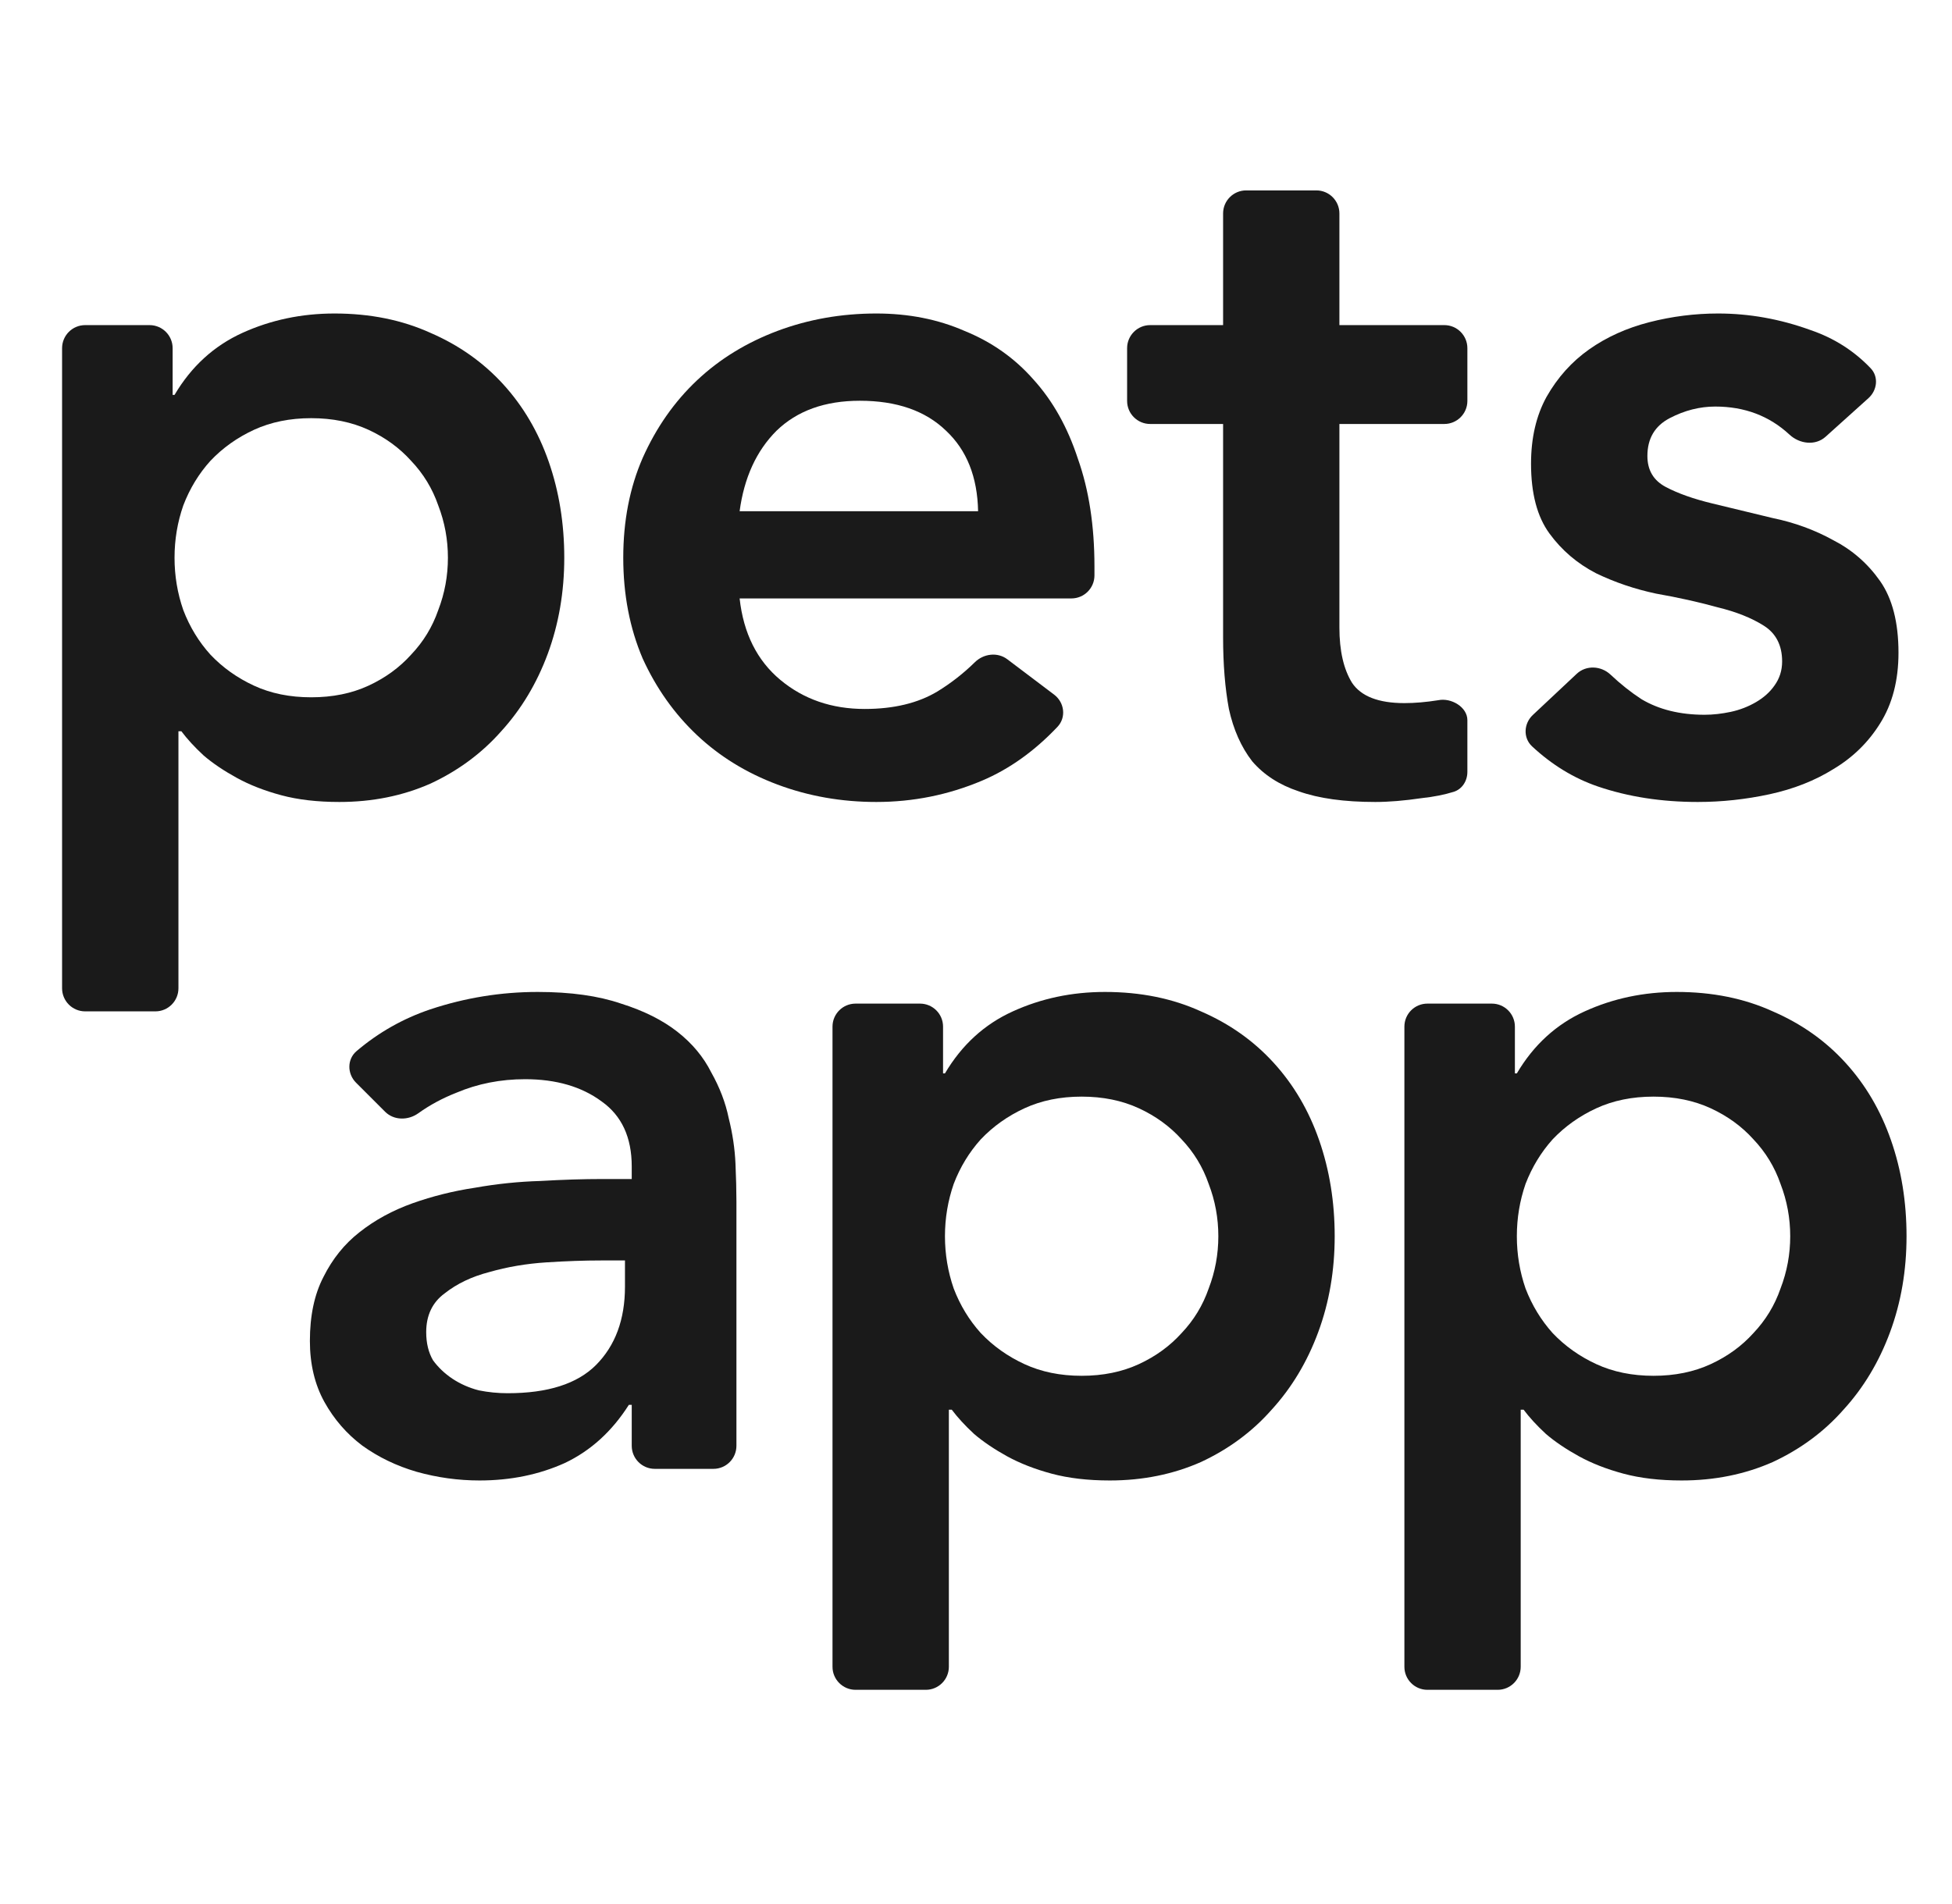<svg width="41" height="40" viewBox="0 0 41 40" fill="none" xmlns="http://www.w3.org/2000/svg">
<path d="M1.304 7.315C1.304 7.047 1.521 6.83 1.789 6.83H3.141C3.409 6.83 3.626 7.047 3.626 7.315V8.296H3.666C4.019 7.699 4.494 7.265 5.092 6.993C5.689 6.722 6.334 6.586 7.026 6.586C7.773 6.586 8.445 6.722 9.042 6.993C9.639 7.251 10.148 7.611 10.569 8.072C10.99 8.534 11.309 9.077 11.526 9.701C11.743 10.326 11.852 10.998 11.852 11.717C11.852 12.437 11.736 13.109 11.506 13.733C11.275 14.357 10.949 14.9 10.528 15.362C10.121 15.823 9.626 16.19 9.042 16.462C8.458 16.72 7.82 16.848 7.128 16.848C6.666 16.848 6.259 16.801 5.906 16.706C5.553 16.611 5.241 16.489 4.969 16.339C4.698 16.19 4.467 16.034 4.277 15.871C4.087 15.695 3.931 15.525 3.809 15.362H3.748V20.762C3.748 21.03 3.531 21.247 3.264 21.247H1.789C1.521 21.247 1.304 21.03 1.304 20.762V7.315ZM9.408 11.717C9.408 11.337 9.341 10.971 9.205 10.618C9.083 10.265 8.893 9.952 8.635 9.681C8.39 9.409 8.092 9.192 7.739 9.029C7.386 8.867 6.985 8.785 6.537 8.785C6.089 8.785 5.689 8.867 5.336 9.029C4.983 9.192 4.678 9.409 4.42 9.681C4.175 9.952 3.985 10.265 3.85 10.618C3.727 10.971 3.666 11.337 3.666 11.717C3.666 12.097 3.727 12.464 3.85 12.817C3.985 13.17 4.175 13.482 4.42 13.753C4.678 14.025 4.983 14.242 5.336 14.405C5.689 14.568 6.089 14.649 6.537 14.649C6.985 14.649 7.386 14.568 7.739 14.405C8.092 14.242 8.39 14.025 8.635 13.753C8.893 13.482 9.083 13.17 9.205 12.817C9.341 12.464 9.408 12.097 9.408 11.717Z" fill="#1A1A1A"/>
<path d="M15.535 12.572C15.616 13.305 15.902 13.876 16.39 14.283C16.879 14.69 17.469 14.894 18.162 14.894C18.773 14.894 19.282 14.771 19.689 14.527C19.976 14.351 20.238 14.146 20.475 13.913C20.66 13.731 20.952 13.694 21.159 13.851L22.14 14.592C22.359 14.757 22.399 15.072 22.211 15.27C21.727 15.781 21.199 16.158 20.625 16.401C19.92 16.699 19.18 16.848 18.406 16.848C17.673 16.848 16.981 16.726 16.329 16.482C15.678 16.238 15.114 15.891 14.639 15.443C14.164 14.995 13.784 14.459 13.499 13.835C13.227 13.197 13.091 12.491 13.091 11.717C13.091 10.943 13.227 10.244 13.499 9.62C13.784 8.982 14.164 8.439 14.639 7.991C15.114 7.543 15.678 7.197 16.329 6.952C16.981 6.708 17.673 6.586 18.406 6.586C19.085 6.586 19.702 6.708 20.259 6.952C20.829 7.183 21.311 7.523 21.705 7.971C22.112 8.419 22.424 8.975 22.641 9.64C22.872 10.292 22.988 11.045 22.988 11.9V12.088C22.988 12.356 22.771 12.572 22.503 12.572H15.535ZM20.544 10.74C20.53 10.02 20.306 9.457 19.872 9.05C19.438 8.629 18.834 8.419 18.06 8.419C17.327 8.419 16.743 8.629 16.309 9.05C15.888 9.471 15.63 10.034 15.535 10.74H20.544Z" fill="#1A1A1A"/>
<path d="M24.158 8.907C23.891 8.907 23.674 8.69 23.674 8.423V7.315C23.674 7.047 23.891 6.83 24.158 6.83H25.69V4.484C25.69 4.217 25.907 4 26.174 4H27.649C27.916 4 28.133 4.217 28.133 4.484V6.83H30.337C30.604 6.83 30.821 7.047 30.821 7.315V8.423C30.821 8.69 30.604 8.907 30.337 8.907H28.133V13.183C28.133 13.672 28.222 14.059 28.398 14.344C28.588 14.629 28.955 14.771 29.498 14.771C29.715 14.771 29.952 14.751 30.21 14.71C30.48 14.654 30.821 14.853 30.821 15.129V16.216C30.821 16.403 30.714 16.577 30.536 16.634C30.338 16.696 30.114 16.74 29.864 16.767C29.498 16.821 29.172 16.848 28.887 16.848C28.235 16.848 27.699 16.774 27.278 16.624C26.871 16.489 26.545 16.278 26.301 15.993C26.07 15.695 25.907 15.328 25.812 14.894C25.731 14.459 25.69 13.957 25.69 13.387V8.907H24.158Z" fill="#1A1A1A"/>
<path d="M38.344 9.176C38.129 9.369 37.797 9.327 37.586 9.13C37.162 8.737 36.643 8.541 36.027 8.541C35.701 8.541 35.382 8.622 35.07 8.785C34.758 8.948 34.602 9.213 34.602 9.579C34.602 9.878 34.731 10.095 34.989 10.231C35.246 10.367 35.572 10.482 35.966 10.577C36.36 10.672 36.781 10.774 37.228 10.882C37.69 10.977 38.118 11.133 38.511 11.351C38.905 11.554 39.231 11.839 39.489 12.206C39.746 12.572 39.876 13.075 39.876 13.713C39.876 14.296 39.746 14.792 39.489 15.199C39.244 15.593 38.919 15.912 38.511 16.156C38.118 16.401 37.67 16.577 37.167 16.686C36.665 16.794 36.163 16.848 35.661 16.848C34.9 16.848 34.201 16.74 33.563 16.523C33.06 16.351 32.599 16.07 32.179 15.679C31.988 15.5 32.005 15.2 32.195 15.021L33.118 14.155C33.317 13.969 33.63 13.986 33.828 14.173C34.037 14.37 34.254 14.543 34.48 14.69C34.846 14.907 35.287 15.016 35.803 15.016C35.98 15.016 36.163 14.995 36.353 14.955C36.543 14.914 36.719 14.846 36.882 14.751C37.045 14.656 37.174 14.541 37.269 14.405C37.378 14.256 37.432 14.086 37.432 13.896C37.432 13.557 37.303 13.305 37.045 13.143C36.787 12.98 36.462 12.851 36.068 12.756C35.674 12.647 35.246 12.552 34.785 12.471C34.337 12.376 33.916 12.233 33.523 12.043C33.129 11.839 32.803 11.561 32.545 11.208C32.287 10.855 32.158 10.367 32.158 9.742C32.158 9.199 32.267 8.731 32.484 8.337C32.715 7.93 33.014 7.597 33.38 7.339C33.746 7.081 34.167 6.891 34.642 6.769C35.118 6.647 35.599 6.586 36.088 6.586C36.74 6.586 37.385 6.701 38.023 6.932C38.52 7.101 38.943 7.37 39.292 7.737C39.463 7.917 39.43 8.198 39.246 8.364L38.344 9.176Z" fill="#1A1A1A"/>
<path d="M13.269 29.514H13.208C12.855 30.07 12.407 30.477 11.864 30.735C11.321 30.98 10.724 31.102 10.072 31.102C9.624 31.102 9.183 31.041 8.749 30.919C8.328 30.796 7.948 30.613 7.609 30.369C7.283 30.124 7.018 29.819 6.814 29.453C6.611 29.086 6.509 28.658 6.509 28.17C6.509 27.64 6.604 27.192 6.794 26.826C6.984 26.446 7.235 26.134 7.548 25.889C7.873 25.631 8.247 25.428 8.667 25.278C9.088 25.129 9.523 25.02 9.971 24.953C10.432 24.871 10.894 24.823 11.355 24.81C11.817 24.783 12.251 24.769 12.658 24.769H13.269V24.505C13.269 23.894 13.059 23.439 12.638 23.14C12.217 22.828 11.681 22.672 11.029 22.672C10.514 22.672 10.032 22.767 9.584 22.957C9.292 23.072 9.027 23.215 8.787 23.387C8.573 23.541 8.274 23.541 8.088 23.355L7.478 22.745C7.291 22.558 7.288 22.252 7.49 22.081C7.949 21.691 8.464 21.399 9.034 21.206C9.767 20.962 10.52 20.839 11.294 20.839C11.986 20.839 12.57 20.921 13.045 21.084C13.52 21.233 13.914 21.43 14.226 21.674C14.539 21.919 14.776 22.204 14.939 22.529C15.115 22.842 15.238 23.161 15.305 23.486C15.387 23.812 15.434 24.131 15.448 24.443C15.461 24.742 15.468 25.007 15.468 25.238V30.373C15.468 30.641 15.252 30.858 14.984 30.858H13.754C13.486 30.858 13.269 30.641 13.269 30.373V29.514ZM13.127 26.48H12.618C12.278 26.48 11.898 26.493 11.477 26.52C11.056 26.547 10.656 26.615 10.276 26.724C9.909 26.819 9.597 26.968 9.339 27.172C9.081 27.362 8.952 27.634 8.952 27.986C8.952 28.217 9 28.414 9.095 28.577C9.204 28.726 9.339 28.855 9.502 28.964C9.665 29.072 9.848 29.154 10.052 29.208C10.256 29.249 10.459 29.269 10.663 29.269C11.505 29.269 12.122 29.072 12.516 28.679C12.923 28.271 13.127 27.722 13.127 27.029V26.48Z" fill="#1A1A1A"/>
<path d="M17.486 21.568C17.486 21.3 17.703 21.084 17.971 21.084H19.323C19.591 21.084 19.808 21.3 19.808 21.568V22.55H19.848C20.201 21.953 20.676 21.518 21.274 21.247C21.871 20.975 22.516 20.839 23.208 20.839C23.955 20.839 24.627 20.975 25.224 21.247C25.821 21.505 26.33 21.864 26.751 22.326C27.172 22.787 27.491 23.33 27.708 23.955C27.925 24.579 28.034 25.251 28.034 25.971C28.034 26.69 27.919 27.362 27.688 27.986C27.457 28.611 27.131 29.154 26.71 29.615C26.303 30.077 25.808 30.443 25.224 30.715C24.64 30.973 24.002 31.102 23.31 31.102C22.848 31.102 22.441 31.054 22.088 30.959C21.735 30.864 21.423 30.742 21.151 30.593C20.88 30.443 20.649 30.287 20.459 30.124C20.269 29.948 20.113 29.778 19.991 29.615H19.93V35.016C19.93 35.283 19.713 35.5 19.446 35.5H17.971C17.703 35.5 17.486 35.283 17.486 35.016V21.568ZM25.59 25.971C25.59 25.59 25.523 25.224 25.387 24.871C25.265 24.518 25.075 24.206 24.817 23.934C24.572 23.663 24.274 23.446 23.921 23.283C23.568 23.12 23.167 23.038 22.719 23.038C22.271 23.038 21.871 23.12 21.518 23.283C21.165 23.446 20.86 23.663 20.602 23.934C20.357 24.206 20.167 24.518 20.032 24.871C19.91 25.224 19.848 25.59 19.848 25.971C19.848 26.351 19.91 26.717 20.032 27.07C20.167 27.423 20.357 27.735 20.602 28.007C20.86 28.278 21.165 28.495 21.518 28.658C21.871 28.821 22.271 28.903 22.719 28.903C23.167 28.903 23.568 28.821 23.921 28.658C24.274 28.495 24.572 28.278 24.817 28.007C25.075 27.735 25.265 27.423 25.387 27.07C25.523 26.717 25.59 26.351 25.59 25.971Z" fill="#1A1A1A"/>
<path d="M29.498 21.568C29.498 21.3 29.714 21.084 29.982 21.084H31.335C31.602 21.084 31.819 21.3 31.819 21.568V22.55H31.86C32.212 21.953 32.688 21.518 33.285 21.247C33.882 20.975 34.527 20.839 35.219 20.839C35.966 20.839 36.638 20.975 37.235 21.247C37.832 21.505 38.342 21.864 38.762 22.326C39.183 22.787 39.502 23.33 39.719 23.955C39.937 24.579 40.045 25.251 40.045 25.971C40.045 26.69 39.93 27.362 39.699 27.986C39.468 28.611 39.142 29.154 38.721 29.615C38.314 30.077 37.819 30.443 37.235 30.715C36.651 30.973 36.013 31.102 35.321 31.102C34.86 31.102 34.452 31.054 34.099 30.959C33.746 30.864 33.434 30.742 33.163 30.593C32.891 30.443 32.66 30.287 32.47 30.124C32.28 29.948 32.124 29.778 32.002 29.615H31.941V35.016C31.941 35.283 31.724 35.5 31.457 35.5H29.982C29.714 35.5 29.498 35.283 29.498 35.016V21.568ZM37.602 25.971C37.602 25.59 37.534 25.224 37.398 24.871C37.276 24.518 37.086 24.206 36.828 23.934C36.584 23.663 36.285 23.446 35.932 23.283C35.579 23.12 35.179 23.038 34.731 23.038C34.283 23.038 33.882 23.12 33.529 23.283C33.176 23.446 32.871 23.663 32.613 23.934C32.369 24.206 32.179 24.518 32.043 24.871C31.921 25.224 31.86 25.59 31.86 25.971C31.86 26.351 31.921 26.717 32.043 27.07C32.179 27.423 32.369 27.735 32.613 28.007C32.871 28.278 33.176 28.495 33.529 28.658C33.882 28.821 34.283 28.903 34.731 28.903C35.179 28.903 35.579 28.821 35.932 28.658C36.285 28.495 36.584 28.278 36.828 28.007C37.086 27.735 37.276 27.423 37.398 27.07C37.534 26.717 37.602 26.351 37.602 25.971Z" fill="#1A1A1A"/>
</svg>
